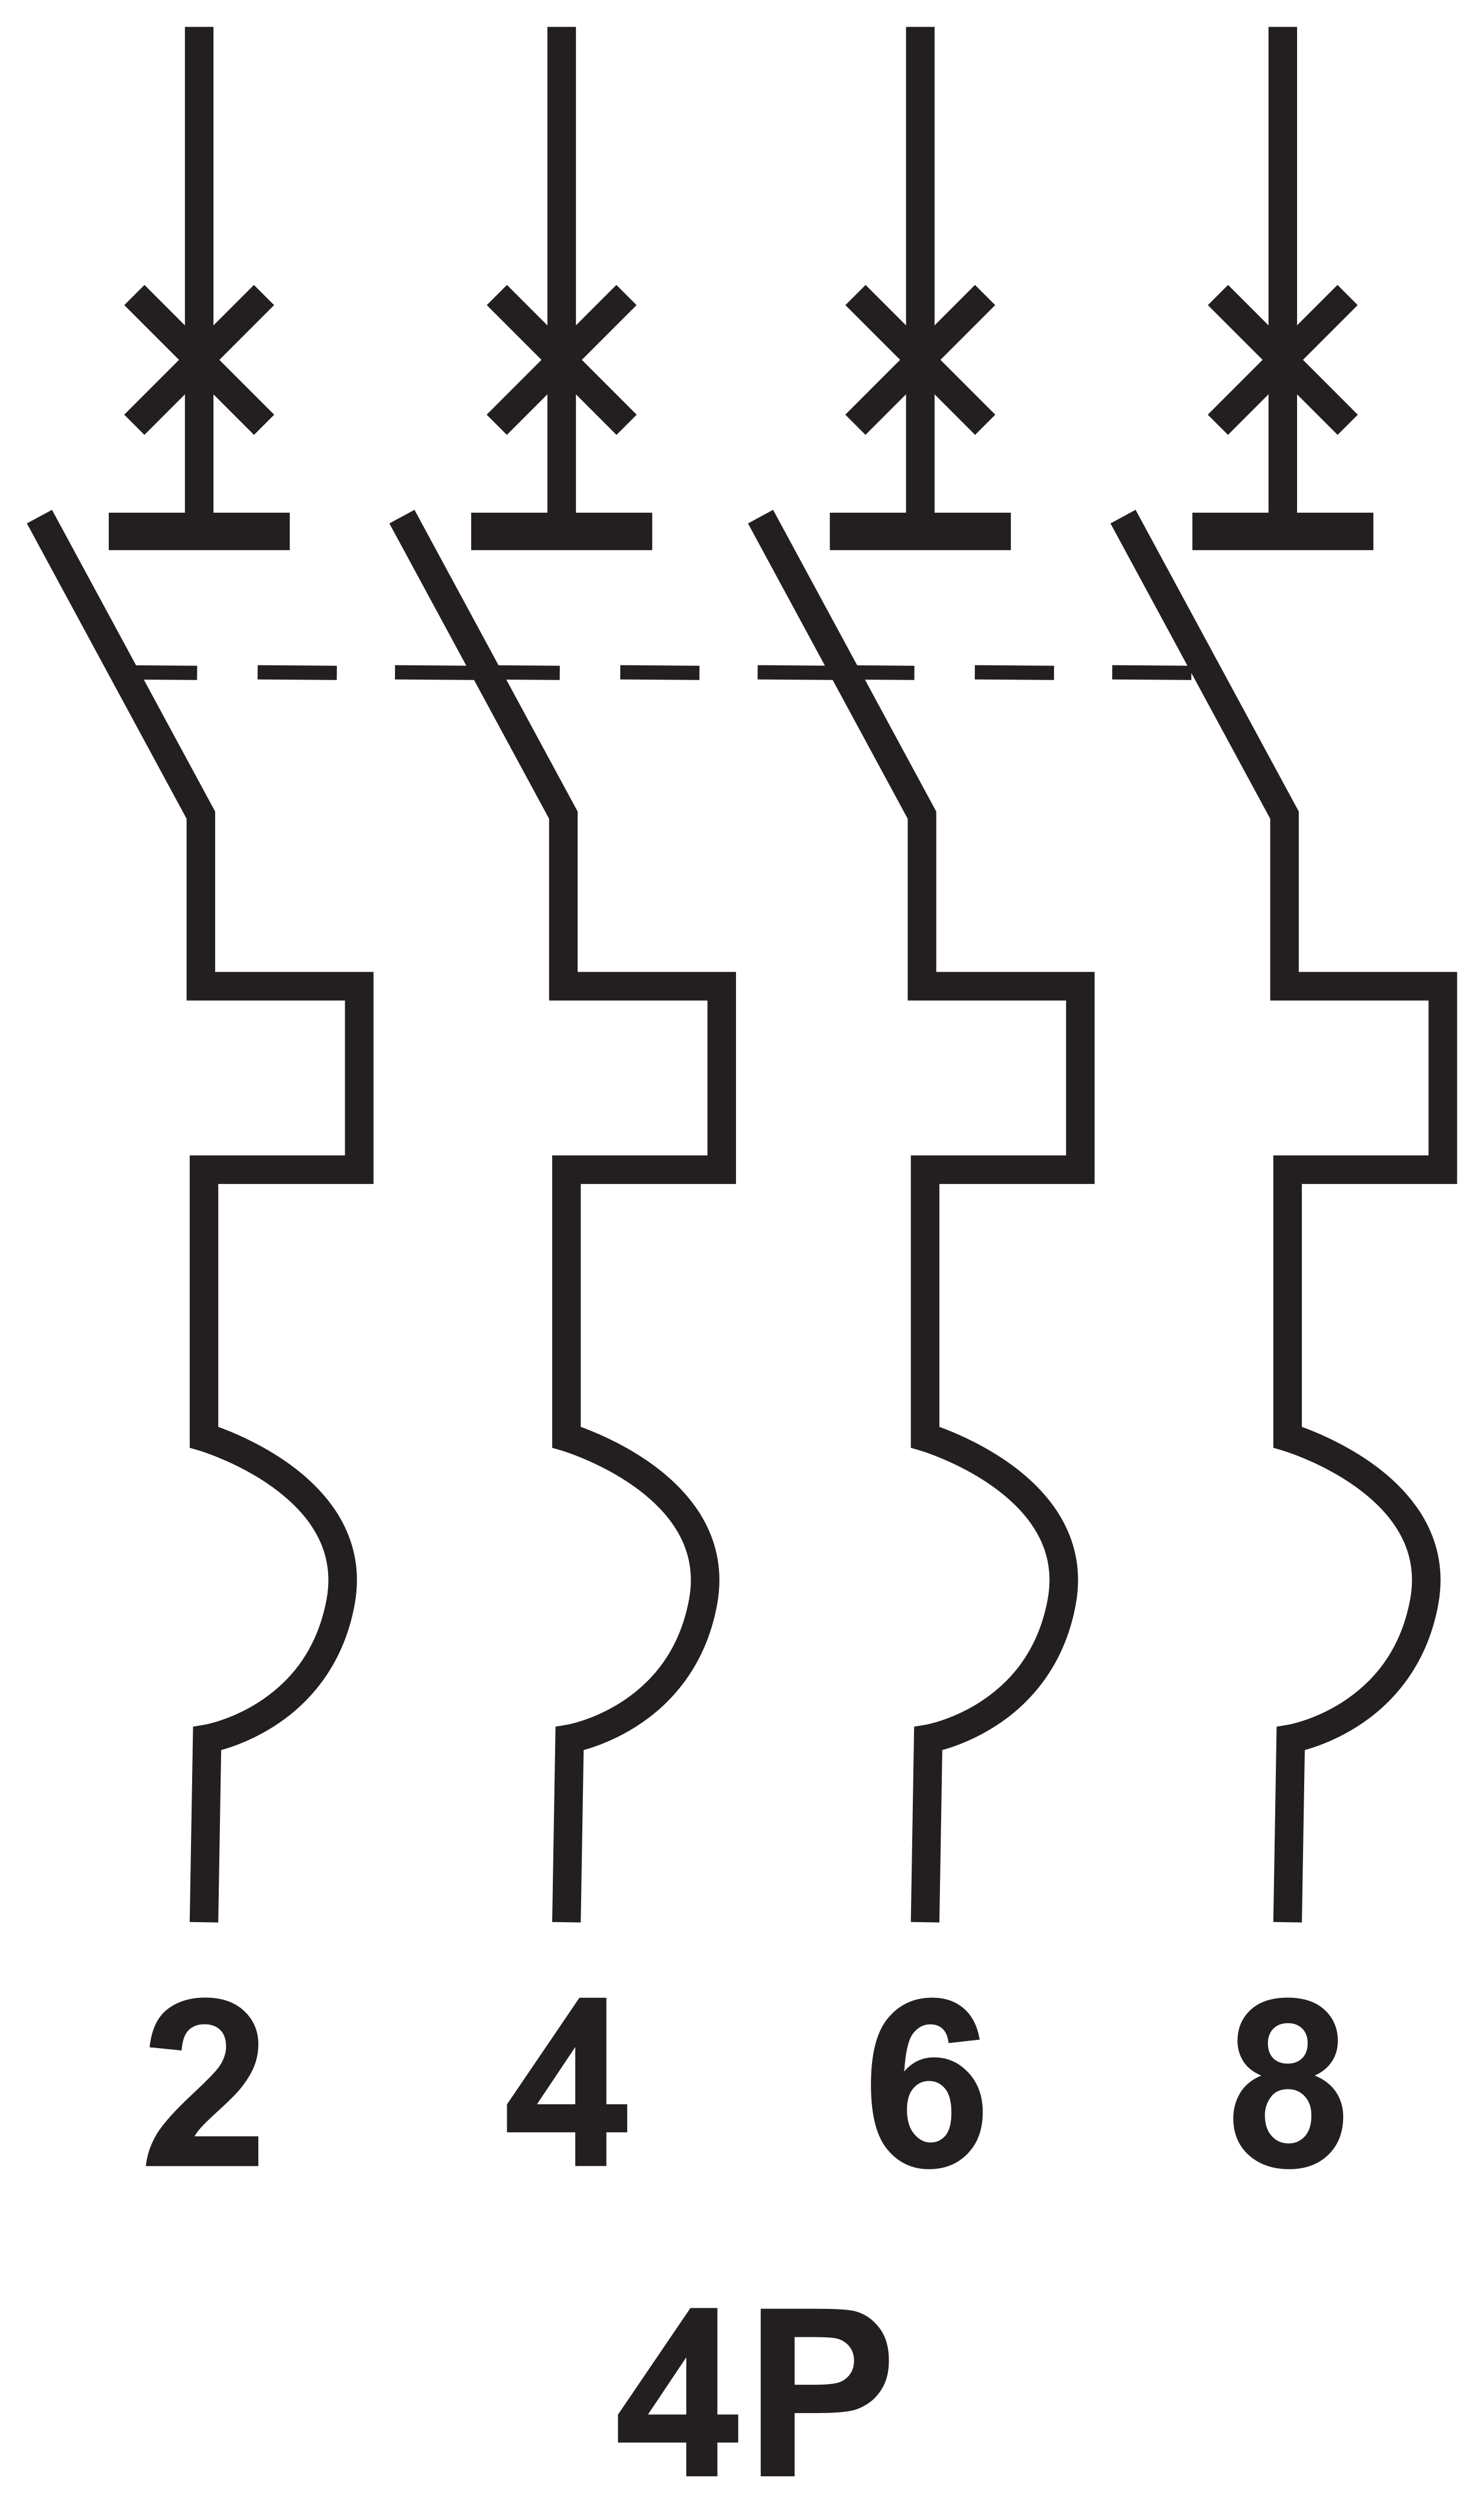 <?xml version="1.0" encoding="UTF-8"?>
<svg height="186" viewBox="0 0 29.104 49.213" width="110" xmlns="http://www.w3.org/2000/svg"><g fill="#231f20" transform="translate(85.258 -41.013)"><path d="m-83.046 51.175h3.421v.596h-3.421z" fill-rule="evenodd"/><path d="m0 0v-.142h6.761v-.919h-6.619v1.061h-.142v-.142.142h-.142v-1.203-.142h7.187v1.487h-7.187v-.142z" transform="matrix(.496 0 0 -.496 -83.046 51.175)"/><path d="m0 0v-19.787h1.134v19.787" transform="matrix(.496 0 0 -.496 -81.617 41.542)"/><path d="m0 0 5.15-5.15.802.801-5.15 5.151" transform="matrix(.496 0 0 -.496 -82.811 47.019)"/><path d="m0 0-5.15-5.15.802-.802 5.15 5.15" transform="matrix(.496 0 0 -.496 -80.258 46.621)"/><path d="m0 0 6.341-11.721v-7.212h6.287v-6.147h-6.163v-11.605l.407-.119.049-.016c.27-.085 1.587-.537 2.792-1.396.603-.429 1.175-.957 1.587-1.573.411-.619.668-1.316.67-2.144 0-.242-.023-.497-.072-.766-.405-2.172-1.598-3.379-2.72-4.097-.559-.355-1.099-.577-1.495-.708-.197-.066-.358-.109-.467-.135l-.122-.027-.028-.005-.004-.001-.465-.078-.133-7.753 1.134-.019.124 7.281-.567.01.094-.559c.046.009 1.221.205 2.536 1.036 1.313.825 2.77 2.333 3.228 4.85.061.334.091.658.091.971.001 1.144-.395 2.13-.966 2.925-.86 1.197-2.092 2.001-3.105 2.525-1.014.522-1.818.759-1.841.766l-.16-.544h.567v10.047h6.163v8.415h-6.287v6.365l-6.478 11.974z" transform="matrix(.496 0 0 -.496 -84.729 51.316)"/><path d="m0 0v-1.18h-4.467c.048.45.194.873.435 1.275.241.401.719.932 1.432 1.597.574.536.925.9 1.055 1.089.175.264.263.524.263.782 0 .285-.075.503-.229.657-.151.153-.362.229-.63.229-.266 0-.476-.081-.634-.242-.156-.159-.246-.426-.271-.799l-1.272.127c.076.703.312 1.207.712 1.514.399.305.898.459 1.497.459.656 0 1.171-.179 1.547-.533.375-.355.562-.795.562-1.324 0-.299-.054-.585-.161-.857-.107-.271-.277-.554-.511-.851-.153-.199-.433-.482-.835-.851-.405-.37-.66-.615-.766-.738-.109-.12-.196-.239-.262-.354z" transform="matrix(.496 0 0 -.496 -80.171 83.065)"/><path d="m-75.909 51.175h3.421v.596h-3.421z" fill-rule="evenodd"/><path d="m0 0v-.142h6.762v-.919h-6.62v1.061h-.142v-.142.142h-.142v-1.203-.142h7.187v1.487h-7.187v-.142z" transform="matrix(.496 0 0 -.496 -75.909 51.175)"/><path d="m0 0v-19.787h1.134v19.787" transform="matrix(.496 0 0 -.496 -74.479 41.542)"/><path d="m0 0 5.15-5.15.802.801-5.15 5.151" transform="matrix(.496 0 0 -.496 -75.673 47.019)"/><path d="m0 0-5.15-5.15.802-.802 5.15 5.15" transform="matrix(.496 0 0 -.496 -73.121 46.621)"/><path d="m0 0 6.341-11.721v-7.212h6.287v-6.147h-6.163v-11.605l.407-.119.049-.016c.27-.085 1.587-.537 2.792-1.396.603-.429 1.175-.957 1.587-1.573.411-.619.668-1.317.67-2.144 0-.243-.023-.497-.072-.766-.405-2.172-1.598-3.379-2.72-4.097-.56-.355-1.1-.577-1.495-.708-.197-.066-.359-.109-.468-.135l-.122-.027-.028-.005-.003-.001-.466-.078-.132-7.753 1.134-.019.124 7.281-.567.01.093-.559c.046.009 1.222.205 2.537 1.036 1.313.825 2.769 2.333 3.228 4.85.061.334.09.658.09.971.002 1.144-.394 2.13-.965 2.925-.86 1.197-2.092 2.001-3.105 2.525-1.014.522-1.818.759-1.841.766l-.16-.544h.567v10.047h6.163v8.415h-6.287v6.365l-6.478 11.974z" transform="matrix(.496 0 0 -.496 -77.591 51.316)"/><path d="m0 0v1.338h-2.712v1.109l2.876 4.231h1.071v-4.226h.827v-1.114h-.827v-1.338zm0 2.452v2.271l-1.52-2.271z" transform="matrix(.496 0 0 -.496 -73.93 83.649)"/><path d="m-68.847 51.175h3.421v.596h-3.421z" fill-rule="evenodd"/><path d="m0 0v-.142h6.761v-.919h-6.619v1.061h-.142v-.142.142h-.142v-1.203-.142h7.187v1.487h-7.187v-.142z" transform="matrix(.496 0 0 -.496 -68.847 51.175)"/><path d="m0 0v-19.787h1.134v19.787" transform="matrix(.496 0 0 -.496 -67.417 41.542)"/><path d="m0 0 5.15-5.15.802.801-5.15 5.151" transform="matrix(.496 0 0 -.496 -68.611 47.019)"/><path d="m0 0-5.15-5.15.802-.802 5.15 5.15" transform="matrix(.496 0 0 -.496 -66.059 46.621)"/><path d="m0 0 6.341-11.721v-7.212h6.287v-6.147h-6.163v-11.605l.407-.119.049-.016c.27-.085 1.587-.537 2.792-1.396.604-.429 1.176-.957 1.587-1.574.412-.618.669-1.316.67-2.143 0-.243-.023-.497-.072-.766-.404-2.172-1.598-3.379-2.72-4.097-.56-.355-1.1-.577-1.495-.708-.197-.066-.359-.109-.467-.135l-.123-.027-.028-.005-.003-.001-.466-.078-.131-7.753 1.134-.019.123 7.281-.567.01.093-.559c.046.009 1.222.205 2.537 1.036 1.313.825 2.77 2.332 3.228 4.85.062.334.091.658.091.971.001 1.144-.395 2.13-.966 2.925-.859 1.196-2.092 2-3.105 2.525-1.014.522-1.818.759-1.841.766l-.16-.544h.567v10.047h6.163v8.415h-6.287v6.365l-6.478 11.974z" transform="matrix(.496 0 0 -.496 -70.529 51.316)"/><path d="m0 0-1.235-.137c-.029.254-.108.442-.235.563s-.291.181-.494.181c-.269 0-.497-.121-.682-.363-.186-.24-.302-.744-.351-1.508.318.373.711.561 1.183.561.531 0 .987-.202 1.367-.608.379-.407.568-.93.568-1.573 0-.68-.2-1.228-.599-1.639-.399-.413-.912-.619-1.537-.619-.671 0-1.223.262-1.654.785-.433.523-.649 1.378-.649 2.571 0 1.222.226 2.102.676 2.641.451.541 1.036.811 1.755.811.505 0 .923-.143 1.254-.428.331-.283.542-.696.633-1.238m-2.888-2.783c0-.414.096-.735.286-.961.191-.227.407-.339.653-.339.236 0 .432.093.59.276.156.187.235.491.235.911 0 .433-.085.751-.253.954-.17.201-.381.301-.635.301-.246 0-.452-.095-.622-.289-.169-.192-.254-.476-.254-.853" transform="matrix(.496 0 0 -.496 -65.966 81.161)"/><path d="m-61.708 51.175h3.421v.596h-3.421z" fill-rule="evenodd"/><path d="m0 0v-.142h6.761v-.919h-6.619v1.061h-.142v-.142.142h-.142v-1.203-.142h7.187v1.487h-7.187v-.142z" transform="matrix(.496 0 0 -.496 -61.708 51.175)"/><path d="m0 0v-19.787h1.134v19.787" transform="matrix(.496 0 0 -.496 -60.279 41.542)"/><path d="m0 0 5.15-5.15.802.801-5.15 5.151" transform="matrix(.496 0 0 -.496 -61.473 47.019)"/><path d="m0 0-5.15-5.15.802-.802 5.15 5.15" transform="matrix(.496 0 0 -.496 -58.921 46.621)"/><path d="m0 0 6.342-11.721v-7.212h6.286v-6.147h-6.163v-11.604l.407-.12.049-.016c.27-.085 1.587-.537 2.792-1.396.604-.429 1.176-.957 1.587-1.574.412-.618.669-1.316.67-2.143 0-.243-.023-.497-.072-.766-.404-2.172-1.598-3.379-2.719-4.097-.56-.355-1.1-.577-1.495-.708-.198-.066-.359-.109-.468-.135l-.122-.027-.028-.005-.004-.001-.466-.078-.131-7.753 1.134-.019.123 7.281-.567.01.094-.559c.046.009 1.221.205 2.536 1.036 1.313.825 2.77 2.333 3.228 4.85.062.334.091.658.091.971.001 1.144-.395 2.13-.966 2.925-.859 1.197-2.092 2.001-3.105 2.525-1.014.522-1.818.759-1.841.766l-.16-.543h.567v10.046h6.163v8.415h-6.286v6.365l-6.479 11.974z" transform="matrix(.496 0 0 -.496 -63.391 51.316)"/><path d="m0 0c-.328.14-.568.33-.716.574-.151.243-.225.512-.225.801 0 .496.173.906.518 1.23.346.324.838.487 1.474.487.632 0 1.12-.163 1.469-.487.348-.324.523-.734.523-1.23 0-.309-.081-.582-.241-.824-.16-.239-.386-.424-.677-.551.37-.148.65-.365.843-.649.192-.287.288-.615.288-.988 0-.617-.194-1.117-.586-1.502-.39-.384-.91-.577-1.56-.577-.604 0-1.106.159-1.508.478-.473.375-.71.892-.71 1.547 0 .361.089.691.268.994.177.301.458.533.84.697m.266 1.281c0-.253.071-.453.213-.595.145-.143.335-.213.572-.213.241 0 .433.072.577.216s.217.344.217.598c0 .239-.072.432-.214.575-.144.144-.332.217-.566.217-.245 0-.438-.073-.582-.218-.144-.146-.217-.34-.217-.58m-.12-2.85c0-.355.089-.63.269-.827.179-.2.402-.298.67-.298.263 0 .48.095.651.286.172.191.257.466.257.825 0 .314-.086.566-.261.757-.175.19-.396.286-.664.286-.311 0-.542-.108-.695-.325-.152-.217-.227-.45-.227-.704" transform="matrix(.496 0 0 -.496 -60.423 81.868)"/><path d="m0 0v1.338h-2.712v1.109l2.876 4.231h1.071v-4.226h.827v-1.114h-.827v-1.338zm0 2.452v2.271l-1.52-2.271zm2.955-2.452v6.649h2.153c.815 0 1.347-.032 1.594-.098.381-.101.7-.318.957-.653.257-.334.385-.765.385-1.294 0-.41-.074-.751-.221-1.03-.149-.278-.336-.497-.564-.656-.227-.158-.459-.264-.695-.314-.32-.064-.783-.096-1.39-.096h-.873v-2.508zm1.346 5.525v-1.893h.733c.527 0 .879.035 1.057.104.178.071.317.179.417.328.101.15.152.321.152.519 0 .243-.071.442-.212.601-.142.158-.32.256-.538.296-.16.03-.48.045-.963.045z" transform="matrix(.496 0 0 -.496 -71.744 89.756)"/><path d="m0 0 3.144-.023.004.566-3.144.024" transform="matrix(.496 0 0 -.496 -82.937 54.387)"/><path d="m0 0 3.144-.023.004.566-3.144.024" transform="matrix(.496 0 0 -.496 -80.186 54.387)"/><path d="m0 0 3.144-.023.004.566-3.144.024" transform="matrix(.496 0 0 -.496 -77.481 54.387)"/><path d="m0 0 3.144-.023.004.566-3.144.024" transform="matrix(.496 0 0 -.496 -75.796 54.387)"/><path d="m0 0 3.144-.023.004.566-3.144.024" transform="matrix(.496 0 0 -.496 -73.045 54.387)"/><path d="m0 0 3.144-.023.004.566-3.144.024" transform="matrix(.496 0 0 -.496 -70.34 54.387)"/><path d="m0 0 3.144-.023.004.566-3.144.024" transform="matrix(.496 0 0 -.496 -68.813 54.387)"/><path d="m0 0 3.144-.023.004.566-3.144.024" transform="matrix(.496 0 0 -.496 -66.063 54.387)"/><path d="m0 0 3.144-.023.004.566-3.144.024" transform="matrix(.496 0 0 -.496 -63.358 54.387)"/></g></svg>